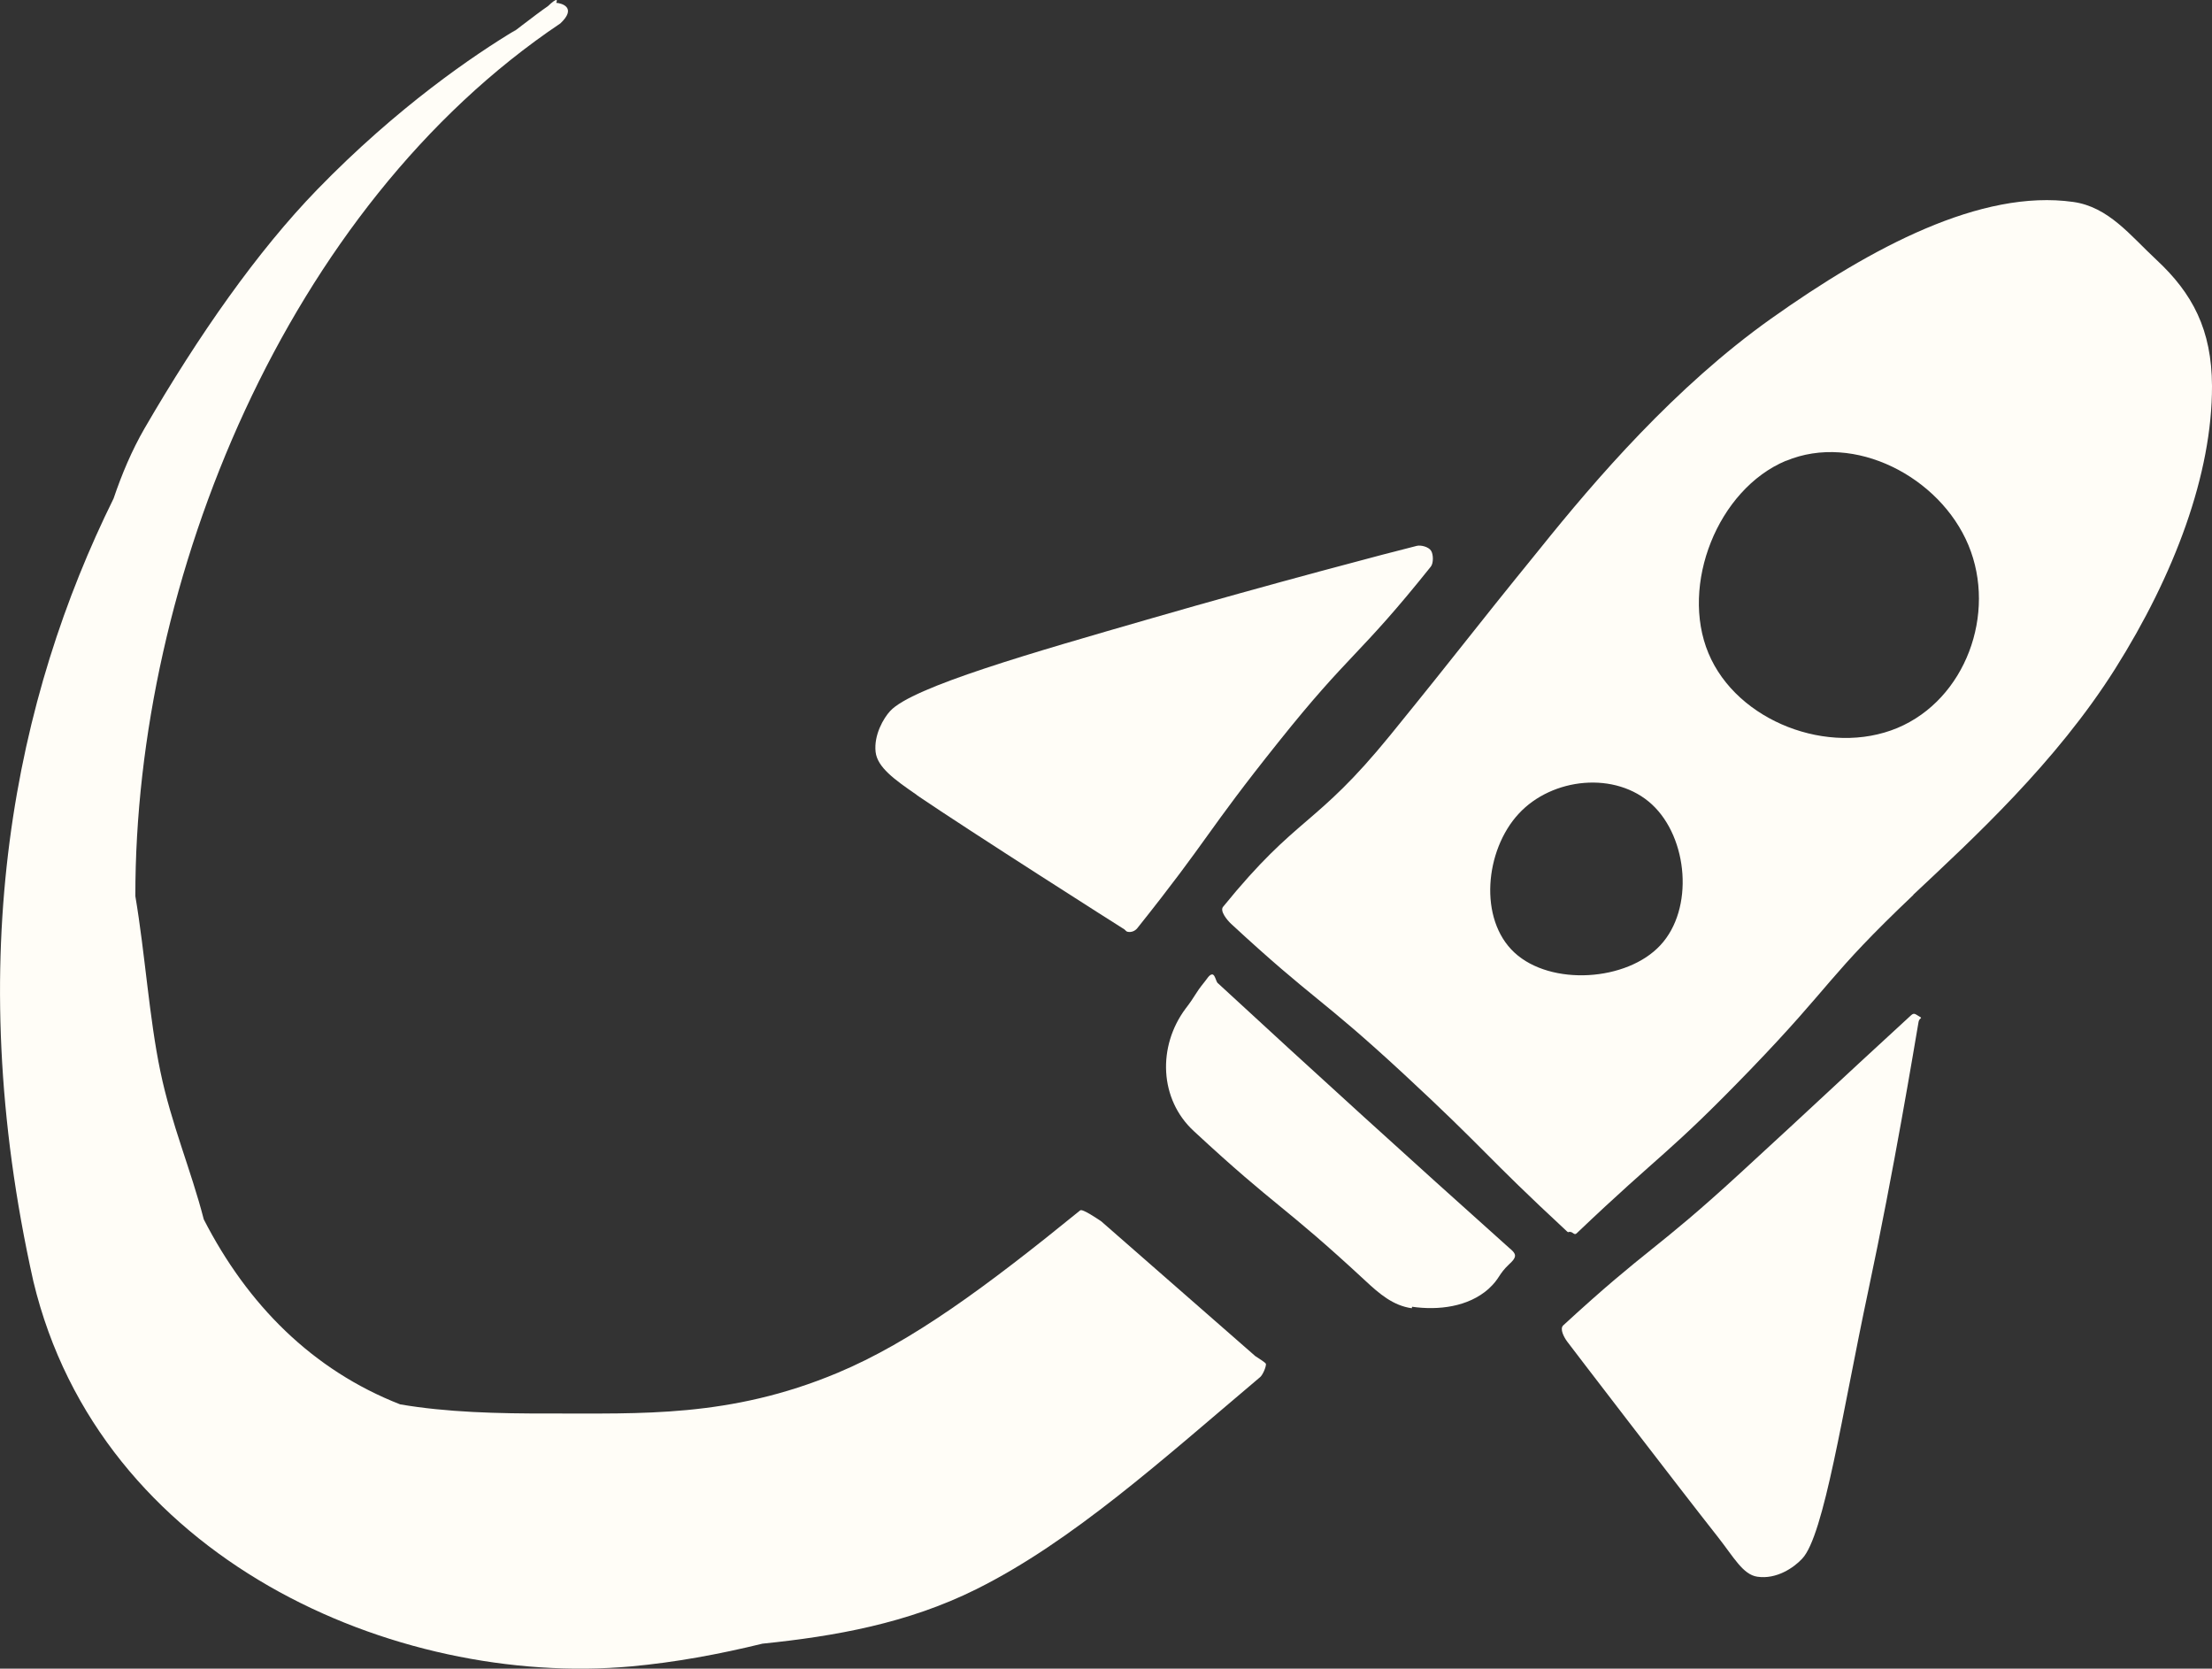 <?xml version="1.0" encoding="UTF-8"?><svg id="_レイヤー_2" xmlns="http://www.w3.org/2000/svg" viewBox="0 0 164.56 124.12"><rect x="0" y="0" width="164.56" height="124.12" fill="#333333" stroke="none"/><defs><style>.cls-1{fill:#fffdf7;}</style></defs><g id="_背景"><g><path class="cls-1" d="M90.6,73.14c-.15-.15-.21-.68-.43-.66-.21,.01-.4,.37-.54,.53-.77,.95-.67,1.03-1.42,2-2.11,2.82-1.97,6.77,.62,9.14,6.2,5.75,6.55,5.37,12.75,11.12,1.03,.96,2.06,1.85,3.45,2.04l.02-.11c1.97,.28,4.17,.01,5.68-1.32,.89-.82,.69-1.04,1.57-1.87,.16-.14,.41-.39,.41-.61s-.27-.44-.44-.58q-10.92-9.77-21.68-19.7Z"/><path class="cls-1" d="M142.33,66.56c4.45-4.18,10.62-9.83,15.03-16.82,4.4-6.98,7.22-14.48,7.2-21.04-.02-4.17-1.44-6.87-4.14-9.38-1.92-1.78-3.54-3.93-6.19-4.3-6.84-.96-14.96,3.35-22.47,8.68-7.14,5.07-13.06,11.96-17.21,17.13-5.6,6.89-5.52,6.96-11.12,13.85-5.61,6.89-6.84,5.88-12.44,12.77-.26,.31,.3,.99,.6,1.27,6.22,5.75,6.57,5.37,12.79,11.12,6.22,5.76,5.99,6,12.2,11.76,.12,.11,.08,.01,.23,.03,.23,.02,.3,.27,.48,.11,6.43-6.12,6.75-5.79,12.92-12.17,6.18-6.41,5.7-6.9,12.14-13.01Zm-9.46-32.28c5.07-2.12,11.45,1.18,13.57,6.27,2.12,5.1-.22,11.48-5.29,13.6-5.09,2.12-11.93-.48-14.05-5.56-2.12-5.07,.68-12.19,5.77-14.32Zm-20.2,36.58c-2.69-2.49-2.2-7.62,.31-10.33,2.49-2.7,7.22-3.19,9.92-.69,2.69,2.5,3.13,7.77,.63,10.46-2.49,2.7-8.16,3.06-10.86,.56Z"/><path class="cls-1" d="M68.2,59.14c3.83,2.61,15.34,9.93,15.45,9.99,.09,.07,.14,.17,.25,.18,.26,.05,.53-.05,.71-.27,5.4-6.77,5.06-7.04,10.47-13.81,5.4-6.77,5.96-6.32,11.37-13.09,.2-.26,.19-.91,.01-1.18-.18-.28-.73-.43-1.05-.36-1.83,.45-10.84,2.82-19.77,5.4-8.76,2.53-17.77,5.09-19.42,6.89-.49,.53-1.22,1.78-1.08,3.04,.13,1.14,1.39,2.05,3.08,3.21Z"/><path class="cls-1" d="M142.79,75.61c-.29-.16-.38-.31-.62-.09-6.38,5.86-6.35,5.9-12.73,11.76-6.38,5.86-6.77,5.44-13.14,11.3-.29,.26,.06,.9,.29,1.21,.08,.12,8.36,10.92,11.23,14.56,1.17,1.49,1.85,2.78,2.92,2.93,1.42,.21,2.71-.67,3.33-1.34,1.63-1.71,3.01-10.97,4.91-19.89,1.93-9.06,3.43-18.19,3.75-20.04,.06-.33,.35-.24,.06-.4Z"/><path class="cls-1" d="M93.41,100.89l-11.49-10.05c-.23-.15-1.39-.95-1.56-.81-6.96,5.66-12.53,9.78-18.06,12.09-8.02,3.36-14.74,3-21.34,3.02-3.96,.01-7.75-.09-11.19-.68-6.53-2.55-11.36-7.42-14.61-13.76-.94-3.65-2.42-7.1-3.23-11.01-.83-3.97-1.13-8.7-1.86-13.03-.03-23.49,11.24-51.24,31.62-64.92,1.24-1.17,.12-1.5-.31-1.53,.12-.26,.04-.38-.62,.25-.81,.54-3.6,2.73-2.36,1.75-3.12,1.87-8.83,5.74-14.81,11.9-4.44,4.58-8.79,10.78-12.84,17.76-.94,1.63-1.68,3.38-2.3,5.21C1.2,51.75-2.94,71.06,2.48,95.3c4.95,20.66,26.9,30.23,44.48,28.65,3.28-.3,6.53-.9,9.76-1.69,5.39-.55,10.81-1.51,15.91-4.05,7.15-3.56,13.81-9.61,21.12-15.78,.18-.15,.44-.73,.43-.97,0-.1-.58-.44-.76-.57Z"/></g></g></svg>